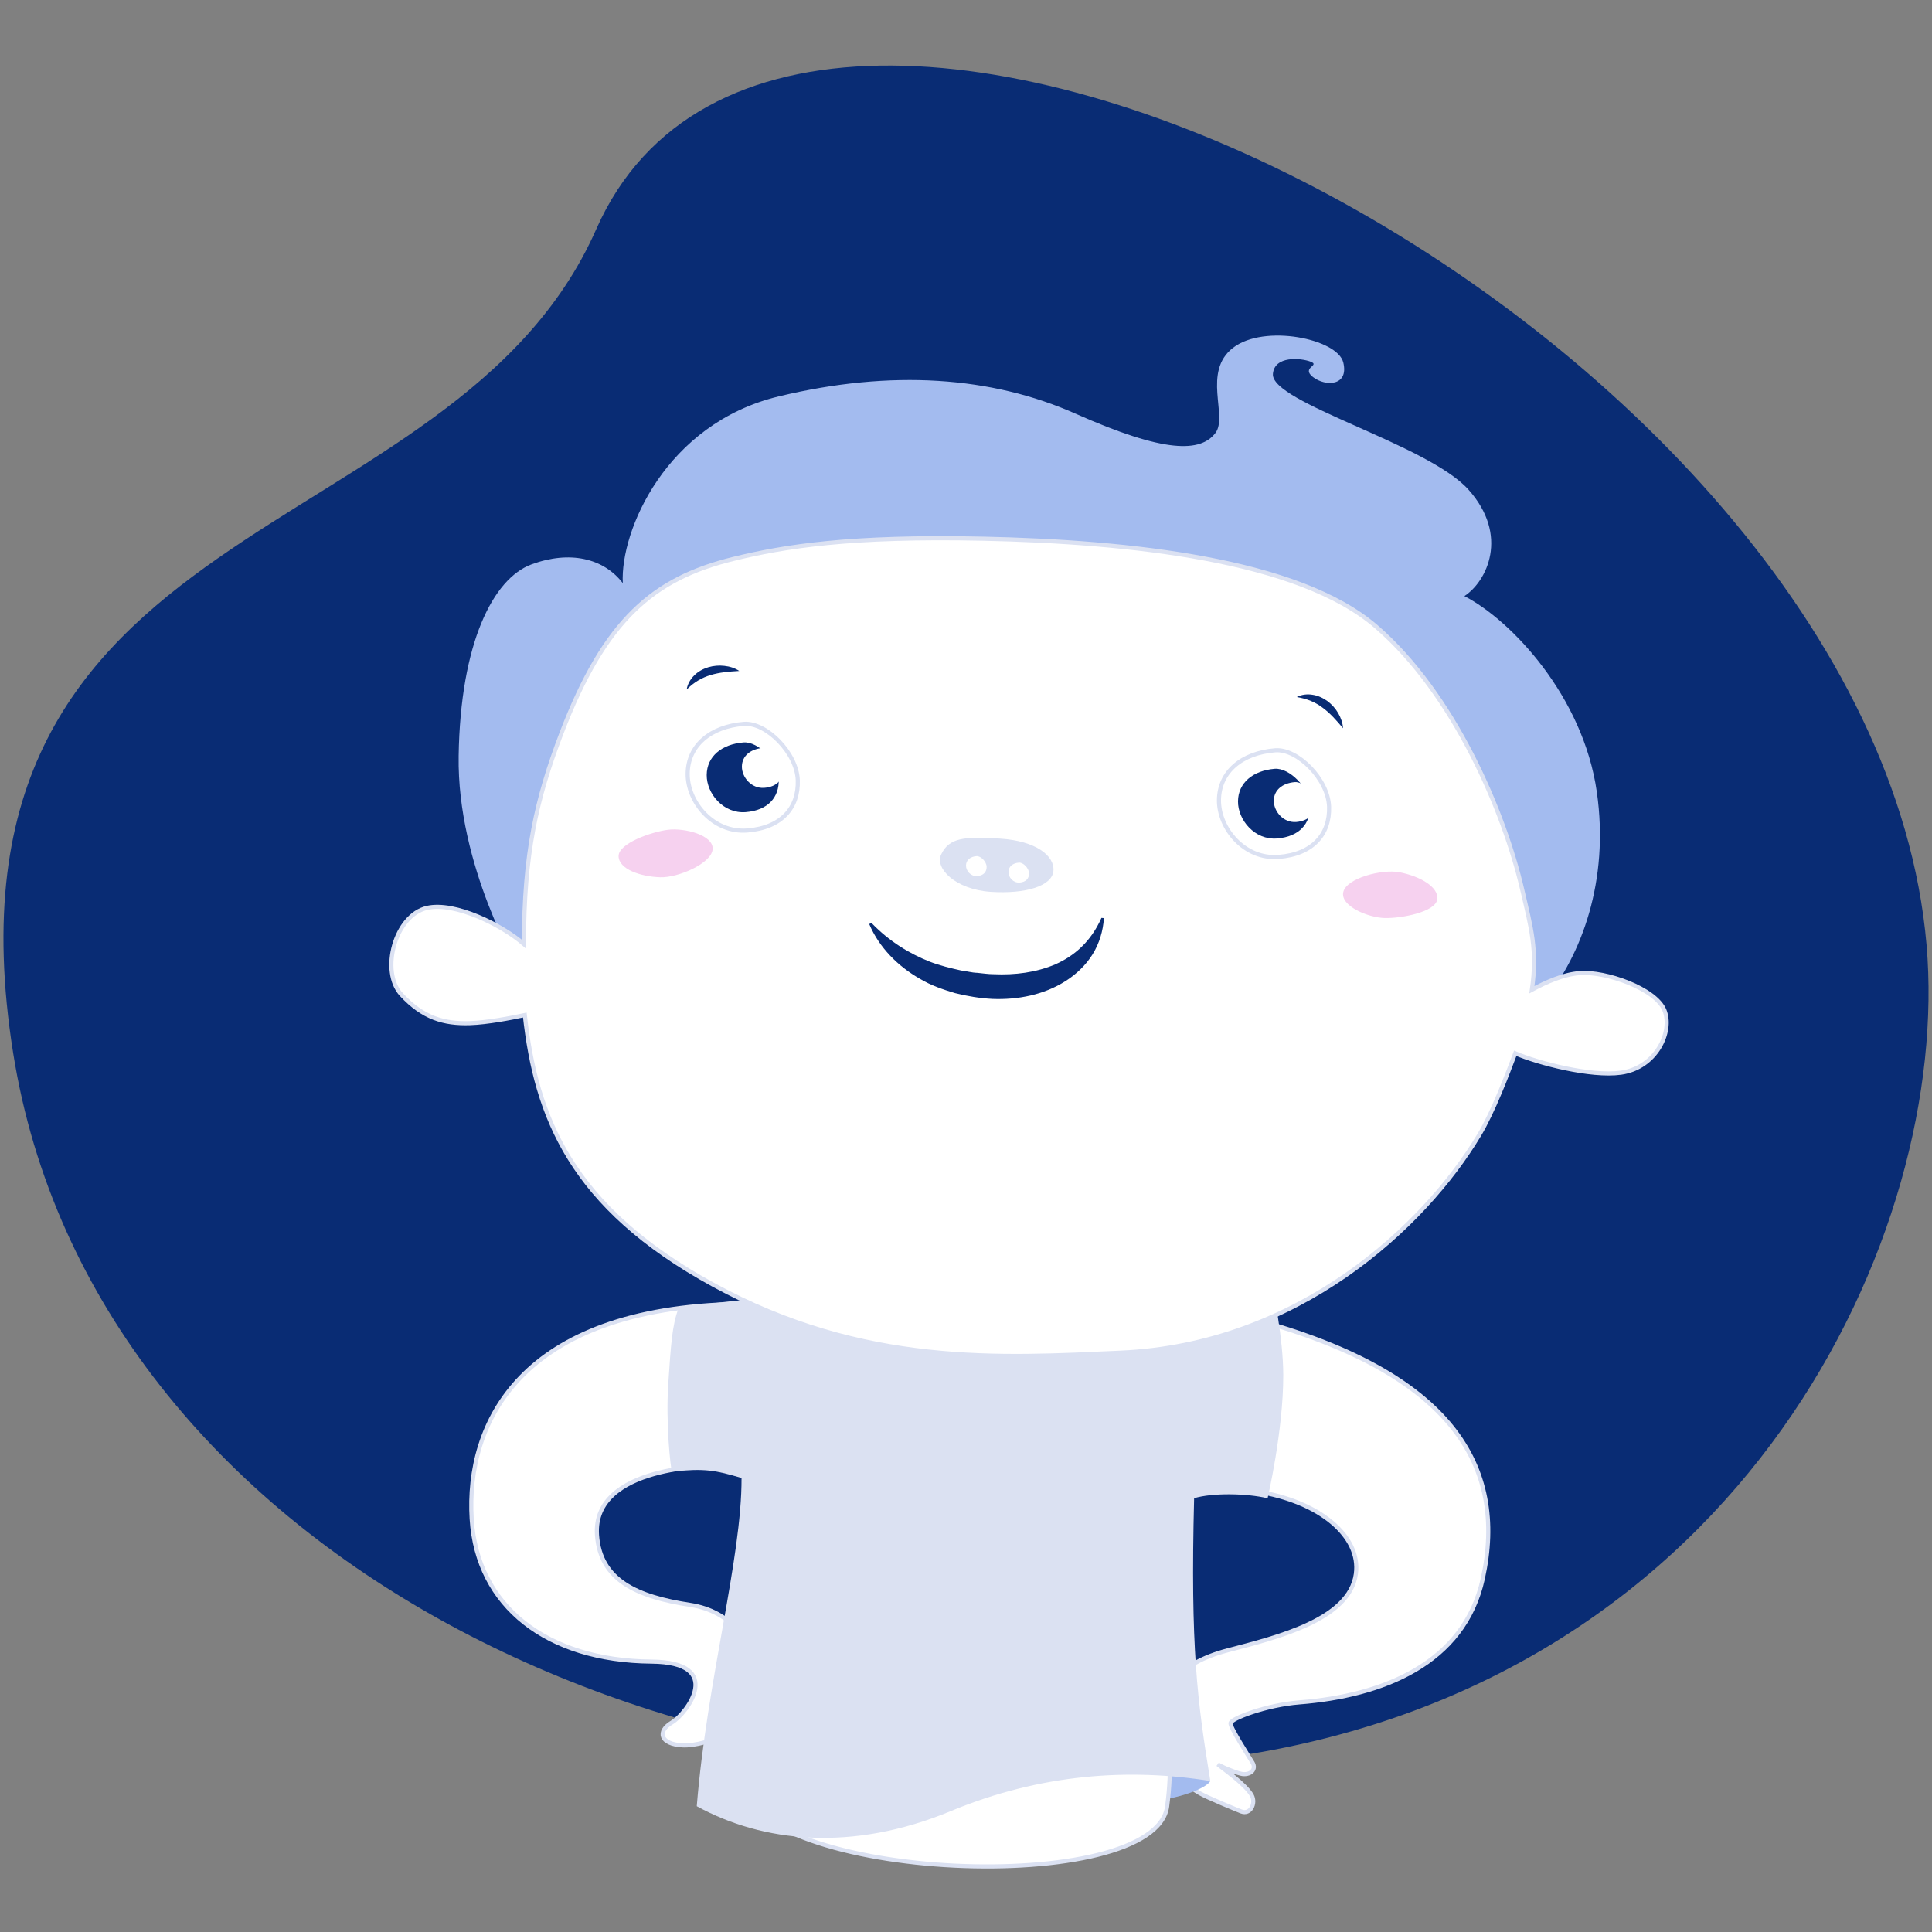 <?xml version="1.0" encoding="utf-8"?>
<!-- Generator: Adobe Illustrator 23.0.1, SVG Export Plug-In . SVG Version: 6.00 Build 0)  -->
<svg version="1.1" xmlns="http://www.w3.org/2000/svg" xmlns:xlink="http://www.w3.org/1999/xlink" x="0px" y="0px"
	 viewBox="0 0 280 280" style="enable-background:new 0 0 280 280;" xml:space="preserve">
<rect x="0" y="0" width="280" height="280" fill="#808080" stroke="none"/>
<style type="text/css">
	.st0{display:none;}
	.st1{display:inline;}
	.st2{fill:#092C74;}
	.st3{fill:#DBE1F2;}
	.st4{opacity:0.3;fill:#DBE1F2;}
	.st5{fill:#A3BBEF;}
	.st6{fill:#FFFFFF;stroke:#DBE1F2;stroke-width:0.583;stroke-miterlimit:10;}
	.st7{fill:#FFFFFF;}
	.st8{fill:#F6D1EF;}
	.st9{fill:#FFFFFF;stroke:#DBE1F2;stroke-width:0.585;stroke-miterlimit:10;}
	.st10{fill:#FFFFFF;stroke:#DBE1F2;stroke-width:0.595;stroke-miterlimit:10;}
</style>
<g id="background" class="st0">
</g>
<g id="_x31_" class="st0">
	<g class="st1">
		<path id="XMLID_2_" class="st2" d="M218.69,60.47C177.9,23.07,86.76,2.83,51.91,33.34C4.75,74.62,33.33,82.06,14.15,153.57
			c-19.25,71.74,94.47,139.97,199.72,91.78C292.05,209.55,278.29,115.12,218.69,60.47z"/>
		<path class="st3" d="M21.99,184.16c11.99-31.39,60.16-116.37,121.98-44S91.36,246.9,64.14,247.63
			C36.91,248.37,11.48,211.67,21.99,184.16z"/>
		<path class="st3" d="M21.99,184.15c-8.57,22.43,6.76,50.97,27.47,60.35c4.69,2.13,9.66,3.27,14.69,3.13
			c23.31-0.63,110.55-25.92,96.35-78.61c-2.39-8.84-7.63-18.46-16.52-28.87C82.14,67.78,33.97,152.76,21.99,184.15z"/>
		<path class="st4" d="M51.62,226.28c-2.22,5.81-2.83,12.03-2.17,18.23c4.69,2.13,9.66,3.27,14.69,3.13
			c23.31-0.63,110.55-25.92,96.35-78.61C105.04,121.85,62.75,197.14,51.62,226.28z"/>
		<path class="st5" d="M189.39,70.56c0,0,2.44-3.32,3.51-4.38c1.07-1.06,2.94,0.02,3.86,0.44c0.92,0.43,8.19,4.69,12.45,0.51
			c2.3-2.26-1.29-6.55,2.25-11.23c1.85-2.45,10.61-6.31,14.66-0.79c0.91,1.24,0.44,6.63-1.72,6.17c-1.14-0.24,0.83-2.78-0.38-4.05
			c-1.21-1.27-2.63-1.32-4.09,0.78c-1.46,2.09-2.24,5.43,0.21,9.19c2.04,3.14,1.2,6.86,0.3,7.82c-2.14,2.3-3.5,3.19-4.96,4.61
			s1.96,5.58,2.36,7.93s-1.94,6.31-4.99,7.47S185.88,74.94,189.39,70.56z"/>
		<path class="st6" d="M99.47,57.71c3.52,2.09,6.87,6.64,7.27,10.69c8.49-8.05,18.95-15.51,28.84-18.92
			c12.28-4.23,22.73-5.23,37.53,2.01c6.74,3.3,14.51,7.6,27.7,21.13c12.85,13.18,22.98,25.71,26.12,45.33
			c2.3,14.39-2.17,30.42-7.89,40.24c-2.83,4.85-6.7,10.68-11.15,14.19c2.26,0.62,6.84,3.2,8.52,4.77c5.07,4.72,2.9,8.87,1.72,11.97
			c-1.18,3.1-5.82,5.88-9.9,2.96c-3.55-2.54-7.64-9.1-9.03-12.33c-2.89,1.4-6.13,2.62-9.8,3.65c-14.72,4.13-37.83,0.84-58.85-12.92
			c-17.7-11.59-26.21-22.34-35.43-44.96c-8.71-21.38-4.78-36.53,4-48.13c-1.73-1.05-4.62-2.9-6.46-4.53
			c-2.78-2.47-4.31-4.21-4.28-8.71C88.4,59.65,95.45,55.31,99.47,57.71z"/>
		<g>
			<path class="st7" d="M206.05,134.66c2.57-2.91,2.43-9.08-0.08-11.1c-3.69-2.96-7.86-3.25-10.65-0.35"/>
			<path class="st3" d="M206.05,134.66c0.82-1.89,0.88-3.77,0.72-5.56c-0.09-0.89-0.27-1.76-0.55-2.53
				c-0.27-0.77-0.67-1.45-1.11-1.82c-1.32-1.08-2.88-2.01-4.51-2.38c-1.64-0.4-3.45-0.19-5.28,0.85c0.45-0.94,1.24-1.74,2.21-2.3
				c0.98-0.56,2.14-0.83,3.29-0.83c1.15,0,2.29,0.28,3.32,0.71c1.05,0.45,1.96,1,2.86,1.75c1.06,0.95,1.57,2.13,1.86,3.25
				c0.27,1.13,0.31,2.26,0.19,3.35c-0.13,1.09-0.43,2.15-0.92,3.12C207.63,133.22,206.96,134.12,206.05,134.66z"/>
		</g>
		<g>
			<path class="st7" d="M153.77,80.04c2.57-2.91,2.43-9.08-0.08-11.1c-3.69-2.96-7.86-3.25-10.65-0.35"/>
			<path class="st3" d="M153.77,80.04c0.82-1.89,0.88-3.77,0.72-5.56c-0.09-0.89-0.27-1.76-0.55-2.53
				c-0.27-0.77-0.67-1.45-1.11-1.82c-1.32-1.08-2.88-2.01-4.51-2.38c-1.64-0.4-3.45-0.19-5.28,0.85c0.45-0.94,1.24-1.74,2.21-2.3
				c0.98-0.56,2.14-0.83,3.29-0.83c1.15,0,2.29,0.28,3.32,0.71c1.05,0.45,1.96,1,2.86,1.75c1.06,0.95,1.57,2.13,1.86,3.25
				c0.27,1.13,0.31,2.26,0.19,3.35c-0.13,1.09-0.43,2.15-0.92,3.12C155.35,78.6,154.68,79.5,153.77,80.04z"/>
		</g>
		<g>
			<path class="st2" d="M215.14,127.92c0.09-1.48,0.13-2.81-0.1-4.1c-0.22-1.29-0.72-2.44-1.63-3.63c0.73,0.2,1.38,0.68,1.85,1.3
				c0.49,0.62,0.78,1.37,0.93,2.13c0.12,0.77,0.11,1.55-0.07,2.28C215.94,126.64,215.63,127.35,215.14,127.92z"/>
		</g>
		<g>
			<path class="st2" d="M158.39,63.03c-1.14-0.96-2.17-1.78-3.35-2.36c-1.17-0.6-2.39-0.88-3.88-0.86c0.6-0.46,1.37-0.7,2.15-0.71
				c0.78-0.02,1.56,0.19,2.26,0.53c0.69,0.36,1.3,0.84,1.79,1.42C157.84,61.63,158.22,62.3,158.39,63.03z"/>
		</g>
		<path class="st8" d="M206.91,148.28c-1.48-2.04-6.02-4.55-7.71-3.43c-1.69,1.12,0.06,5.06,1.74,6.73s5.86,4.36,7.26,3.2
			S208.57,150.57,206.91,148.28z"/>
		<path class="st8" d="M130.11,76.61c1.77,1.79,6.64,3.59,8.14,2.23c1.5-1.36-0.82-5-2.73-6.39c-1.91-1.39-6.45-3.43-7.66-2.07
			C126.64,71.74,128.13,74.6,130.11,76.61z"/>
		<path class="st3" d="M161.34,101.7c-2.02,0.79-1.94,4.99,1.46,8.67s6.92,5.41,8.53,3.99c1.61-1.41,1.15-4.8-2.34-8.55
			C165.49,102.06,163.8,100.74,161.34,101.7z"/>
		<path class="st7" d="M168.58,110.13c-0.69-0.55-1.47-0.61-1.99-0.06c-0.52,0.54-0.59,1.61,0.12,2.19s1.41,0.5,1.89-0.05
			C169.07,111.66,169.05,110.51,168.58,110.13z"/>
		<path class="st7" d="M164.83,105.32c-0.69-0.55-1.47-0.61-1.99-0.06c-0.52,0.54-0.59,1.61,0.12,2.19s1.41,0.5,1.89-0.05
			C165.33,106.85,165.3,105.69,164.83,105.32z"/>
		<path class="st5" d="M145.04,137.23c9.87,4.5,15.65,3.28,21.7-6.99c3.75-6.35,0.58-15.62-8.66-20.62
			c-11.05-5.98-20.5-1.23-23.36,7.95C131.72,127.19,139.86,134.87,145.04,137.23z"/>
		<path class="st3" d="M134.08,135.02c5.5,8.09,13.48,10.48,19.55,6.36c6.08-4.12,4.38-13.17,0.88-19.24
			c-3.25-5.64-14.91-9.17-20.1-4.61C130.2,121.24,128.91,127.42,134.08,135.02z M140.44,121.91c2.27-2.18,7.41-1.92,10.64,2.05
			c2.48,3.05,2.18,9.74-1.22,12.05c-3.41,2.31-6.97,0.34-10.42-3.93C135.98,127.82,138.17,124.1,140.44,121.91z"/>
		<path class="st6" d="M148.87,128.59c3.73,1.7,5.91,1.24,8.2-2.64c1.42-2.4,0.22-5.9-3.27-7.79c-4.17-2.26-7.75-0.46-8.83,3
			C143.84,124.8,146.91,127.7,148.87,128.59z"/>
	</g>
</g>
<g id="_x32_" class="st0">
	<g class="st1">
		<path id="XMLID_55_" class="st2" d="M66.4,36.81c51.56-24.1,144.85-22.48,172.42-4.6c66.22,42.95,4.05,84.97,18.91,133.62
			c20.35,66.6-150.51,146.85-215.81,57.56C-19.51,139.37,18.36,59.26,66.4,36.81z"/>
		<g>
			<path class="st5" d="M139.42,209.37c-0.15,3.34,10.53,3.6,10.53,3.6l-0.13-9.72C149.82,203.24,139.65,204.29,139.42,209.37z"/>
			<path class="st9" d="M84.41,161.79c-2.9-1.08-5.4-3.71-6.15-5.42c-0.75-1.71-2.81-1.11-2.78,1.07c0.04,2.18,1.86,2.78,1.4,3.65
				c-0.46,0.88-5.26,0.82-7.66-0.25s-3.61,2.01-2.07,2.9c1.54,0.89,5.69,0.15,5.8,1.57s-3.66,3.77-5.3,4.7s-1.22,5.23,1.61,3.56
				c2.83-1.67,4.07-3.55,4.83-3.14s-0.63,3.04-1.71,4.65s0.88,4.36,2.69,2.21c1.81-2.14,2.11-5.25,3.57-4.32s-2.42,3.92,0.07,5.06
				c2.49,1.14,1.95-3.94,3.7-4.31c1.75-0.37,2.68-0.03,3.56,0.73c0.89,0.76,16.72,8.84,21.92,10.23c5.21,1.39,22.7,4.45,33.22,2.8
				c10.52-1.65-0.6-27.6-12.23-25.23c-11.63,2.37-25.02,3.02-31.44,2.1C91.01,163.45,84.41,161.79,84.41,161.79z"/>
			<path class="st9" d="M235.05,86.91c1.84,0.29,4.11-6.76,5.11-8.15c1.13-1.56,3.36-1.09,2.75,0.94c-0.62,2.03-2.45,3.32-0.96,4.19
				s2.95-3.48,4.24-4.45c1.19-0.9,3.34-0.08,3.09,1.67c-0.24,1.76-5.07,4.72-4.3,5.77c1.24,1.68,6.7-3.63,7.66-1.15
				c1.49,3.88-7.83,3.37-7.11,6.39c0.29,1.21,3.65-1.53,4.45,0.35c0.79,1.88-2.38,2.44-2.96,2.67c-0.58,0.22-7.23,2.44-8.64,4.12
				c-1.42,1.67-3.14,9.65-5.25,14.39c-2.11,4.73-13.2,24.82-29.63,35.12s-24.98-15.54-24.98-15.54s19.4-13.33,24.98-18.35
				c9.27-8.34,21.28-15.03,25.29-20.24c1.56-2.03,2.82-8.24,1.42-11.72c-0.93-2.33,1.59-3.07,2.43-1.46
				C233.88,83.84,233.34,86.63,235.05,86.91z"/>
			<path class="st9" d="M147.39,204.18c-0.72,3.33,0.05,10.97,3.38,14.97c3.34,4,55.71-16.25,55.71-16.25l-10.96-15.48
				L147.39,204.18z"/>
			<path class="st3" d="M120.35,163.48c0,0,0.2,5.91,1.6,11.29s4.07,13.07,4.52,13.56c0.45,0.49,11.62-0.14,14.64-0.84
				c0.64,2.62,0.21,15.55-1.69,21.87c5.75-3.87,25.88-5.02,34.15-5.27c8.26-0.25,22-2.33,24.92-3.28
				c2.92-0.96,16.58-10.86,16.58-10.86s-18.26-30.23-19.45-33.17c1-0.61,9.09-7.28,9.09-7.28s-4.81-11.19-6.38-14.44
				c-1.57-3.25-6.14-11.48-6.14-11.48l-14.94,10.13c0,0-26.95,19.06-34.43,22.93S120.35,163.48,120.35,163.48z"/>
			<path class="st9" d="M218.59,244.93c12.88-7.44,19.16-25.12,21.66-40.44c2.5-15.33,1.14-34.76-0.78-42.4
				c-1.93-7.64-4.28-11.72-4.25-13.73s3.9-4.39,2.97-8.12c-0.93-3.73-2.8-4.03-5.72-4.5c-2.92-0.47-4.41-5.08-6.76-7.07
				c-2.35-1.99-4.63-2.21-6.09-0.05c-1.46,2.16,5.23,3.78,6.34,13.73c1.12,9.95-1.03,18.65-6.65,27.39
				c-5.62,8.74-15.56,20.74-18.31,25.79c0,0-3.86,7.87-4.69,10.38L218.59,244.93z"/>
			<path class="st5" d="M131.02,34.05c0,0-1.3-4.19-2.13-5.57c-0.83-1.38-3.87-2.45-5.46-2.12c-1.59,0.34-9.74,2.47-11.35,1.89
				c-1.61-0.58,0.33-7.92-0.82-9.96c-1.61-2.85-13.62-4.14-17.36-2.71c-2.34,0.9-5.44,4.94-2.05,4.78c1.78-0.09-0.03-1.93,2.53-3.17
				c2.56-1.25,4.61-1.07,5.32,1.56c0.7,2.62-1.58,6.79-7.29,10.88s-8.37,9.6-7.96,10.94c0.41,1.34,4.4,0.31,5.55,2.16
				c1.16,1.85-1.77,5.46-3.88,8.07s-1.37,7.51,2.22,9.33C91.92,61.94,133.15,39.62,131.02,34.05z"/>
			<path class="st9" d="M209.76,58.58c-4,0.92-8.58,6.88-10.2,10.63c-5.65-10.29-14.08-20.93-21.75-28.09
				c-12.85-12-25.88-14.6-37.31-12.21c-7.36,1.54-14.89,4.61-31.14,14.35c-14.19,8.51-34.11,24.27-39.93,37.68
				s-7.22,31.1-4.75,42.25c1.22,5.5,3.14,10.55,6.31,15.26c-2.35-0.1-4.98-0.03-7.13,0.8c-3.47,1.33-8.8,6.67-8.62,9.99
				c0.18,3.32,4.63,6.9,9.41,5.36c4.16-1.34,10.07-6.36,12.39-9.02c2.33,2.23,5.05,4.38,8.24,6.49
				c12.79,8.46,43.76,13.12,66.92,3.23c15.69-6.7,21.79-12.76,37.5-31.56c14.84-17.77,18.95-31.59,14.12-45.37
				c1.97-0.48,5.29-1.36,7.55-2.36c3.4-1.51,5.7-3.58,7.04-7.89C219.73,63.83,214.33,57.52,209.76,58.58z"/>
			<path class="st8" d="M134.99,97.47c7.02-4.33,9.2-7.39,12.15-7.99c2.95-0.6,3.9,1.38,3.53,3.56c-0.7,4.22-4.76,11.61-9.32,14.35
				c-6.38,3.84-17.4,2.16-19.65,0.63c-2.9-1.97-2.33-3.69,0.16-4.59C124.39,102.54,130.91,100,134.99,97.47z"/>
			<path class="st9" d="M87.72,89.8c4.43-1.7,8.49-0.7,10.27,2.93c1.78,3.63,0.39,9.22-4.18,10.99c-4.56,1.77-7.99,0.23-9.56-3.33
				S84.71,90.96,87.72,89.8z"/>
			<path class="st2" d="M88.91,92.16c2.89-1.11,5.55-0.46,6.72,1.92c1.16,2.37,0.25,6.03-2.73,7.19c-2.98,1.15-5.22,0.15-6.25-2.18
				C85.62,96.75,86.94,92.92,88.91,92.16z"/>
			<path class="st7" d="M87.15,95.11c1.66-0.64,3.18-0.26,3.84,1.1c0.66,1.36,0.14,3.45-1.56,4.11s-2.99,0.09-3.57-1.25
				C85.27,97.74,86.03,95.55,87.15,95.11z"/>
			<path class="st9" d="M154.29,53.59c4.43-1.7,8.49-0.7,10.27,2.93c1.78,3.63,0.39,9.22-4.18,10.99s-7.99,0.23-9.56-3.33
				S151.28,54.75,154.29,53.59z"/>
			<path class="st2" d="M155.48,55.95c2.89-1.11,5.55-0.46,6.72,1.92c1.16,2.37,0.25,6.03-2.73,7.19c-2.98,1.15-5.22,0.15-6.25-2.18
				S153.51,56.71,155.48,55.95z"/>
			<g>
				<path class="st2" d="M77.65,91.16c-0.29-0.7-0.37-1.47-0.31-2.22c0.05-0.76,0.28-1.51,0.63-2.21c0.37-0.68,0.88-1.31,1.53-1.75
					c0.64-0.45,1.41-0.7,2.17-0.68c-1.23,0.86-2.06,1.81-2.66,2.97C78.38,88.44,78.02,89.72,77.65,91.16z"/>
			</g>
			<path class="st7" d="M153.32,57.86c1.66-0.64,3.18-0.26,3.84,1.1c0.66,1.36,0.14,3.45-1.56,4.11s-2.99,0.09-3.57-1.25
				C151.44,60.48,152.2,58.29,153.32,57.86z"/>
			<g>
				<path class="st2" d="M151.62,46.51c0.38-0.65,0.95-1.17,1.59-1.58c0.64-0.41,1.37-0.68,2.14-0.81c0.77-0.11,1.58-0.08,2.32,0.19
					c0.74,0.25,1.4,0.71,1.83,1.34c-1.42-0.48-2.68-0.58-3.97-0.37C154.24,45.47,153,45.94,151.62,46.51z"/>
			</g>
			<path class="st8" d="M79.29,113.15c2.04-1.5,7.14-2.5,8.41-0.92c1.27,1.59-1.61,4.82-3.72,5.9c-2.11,1.08-6.92,2.38-7.91,0.83
				C75.08,117.43,77.01,114.82,79.29,113.15z"/>
			<path class="st8" d="M174.46,68.14c-2.24,1.17-7.43,1.4-8.45-0.36c-1.02-1.76,2.31-4.52,4.56-5.27c2.25-0.75,7.2-1.31,7.94,0.37
				S176.96,66.83,174.46,68.14z"/>
			<path class="st3" d="M136.99,82.57c1.69,1.37,0.33,5.37-4.04,7.84c-4.36,2.47-8.25,3.05-9.36,1.21c-1.1-1.84,0.37-4.94,4.85-7.45
				C132.92,81.64,134.94,80.9,136.99,82.57z"/>
			<path class="st7" d="M127.51,88.42c0.83-0.32,1.59-0.13,1.92,0.55s0.07,1.72-0.78,2.05c-0.85,0.33-1.49,0.04-1.79-0.62
				S126.95,88.63,127.51,88.42z"/>
			<path class="st7" d="M132.56,84.96c0.83-0.32,1.59-0.13,1.92,0.55s0.07,1.72-0.78,2.05c-0.85,0.33-1.49,0.04-1.79-0.62
				C131.62,86.27,132,85.17,132.56,84.96z"/>
			<path class="st9" d="M148.82,217.56c-12.39,1.82-36.78-6.92-43.88-8.58c-7.1-1.66-14.08-7.66-14.99-11.1
				c-0.92-3.44,2.7-10.12,1.54-11.07c-1.16-0.95-5.49-0.73-7.12,3.23c-1.81,4.39,0.03,5.28-0.71,8.55c-0.74,3.28-3.8,5.15-3.51,8.53
				s3.06,5.91,5.71,6.09c2.66,0.18,10.26,9.13,17.09,18.67s24.14,24.35,34.31,28.32s32.72-7.63,28.06-19.8
				C165.32,240.4,159.45,215.17,148.82,217.56z"/>
			<path class="st5" d="M237.94,215.12c-2.31,10.63-9.77,26.13-19.35,29.81s-12.51,3.47-19.98,6.48c-7.48,3-8.19,6.34-25.88,11.8
				c-17.68,5.46-38.02-2.96-42.4-6.61c3.57-1.26,11.97-9.1,15.39-16.13c3.42-7.03-0.39-20.47-3.25-22.74c0,0,5.77-1.9,9.81-1.06
				c7.18-3.42,27.39-10.45,44.02-10.76c0.63-3.96,2.79-8.04,4.69-10.38c-0.67,4.24,4.82,14.84,13.89,20.37
				C221.58,219.97,237.94,215.12,237.94,215.12z"/>
		</g>
	</g>
</g>
<g id="_x33_">
	<g>
		<path id="XMLID_1_" class="st2" d="M179.55,254.46C99.14,266.79,13.47,225.12,1.91,152.63c-12.66-79.38,63.61-72.09,84.5-119.41
			c28.6-64.77,185.06,14.17,192.8,103.71C282.82,178.71,252.9,243.21,179.55,254.46z"/>
		<path class="st10" d="M181.81,191.21c28.46,7.71,36.68,21.21,33.09,37.58c-2.71,12.34-14.53,16.99-26.58,17.93
			c-4.83,0.38-9.95,2.36-9.99,3.02c-0.03,0.67,2.63,4.77,3.21,5.74c0.54,0.9-0.22,1.76-1.44,1.63c-0.62-0.07-2.62-0.83-3.61-1.41
			c0.64,0.54,4.08,2.93,4.93,4.51c0.62,1.15-0.2,2.84-1.54,2.32c-0.73-0.28-4.88-2-5.97-2.62c-4.75-2.68-5.46-6.87-5.53-11.49
			c-0.05-3.43,2.23-7.33,9.51-9.23c7.46-1.95,17.69-4.5,18.61-11.07c0.76-5.44-5.21-10.53-14.4-11.97
			C180.32,210.81,181.81,191.21,181.81,191.21z"/>
		<path class="st5" d="M165.14,261.06c2.82,0.3,9.36-1.37,10.28-2.96c-3.44-5.97-10.87-5.97-10.87-5.97L165.14,261.06z"/>
		<path class="st10" d="M107.01,188.97c-31.73,0.6-39.49,17.38-38.65,31.16c0.77,12.66,10.88,20.55,26.05,20.68
			c10.79,0.09,5.12,7.55,2.97,8.82c-2.16,1.27-1.77,3.14,1.54,3.32c3.31,0.18,12.03-2.8,11.26-8.85
			c-0.77-6.05-4.11-10.58-10.17-11.51c-7.62-1.17-13.03-3.51-13.49-10.13c-0.7-10.18,16.92-10,16.92-10L107.01,188.97z"/>
		<path class="st5" d="M75.2,140.52c0,0-8.98-15-8.73-30.96c0.25-16.39,5-25.7,10.54-27.76c5.55-2.05,10.45-0.92,13.25,2.71
			c-0.4-7.54,6.23-23.12,22.6-27.06s30.87-2.89,43.03,2.51c12.99,5.77,18.12,5.6,20.26,2.79c1.84-2.42-1.96-8.87,2.56-12.35
			c4.52-3.48,15.14-1.3,15.97,2.14c0.83,3.44-2.6,3.5-4.39,2.11c-1.78-1.39,1.11-1.67-0.34-2.23c-1.45-0.55-5.25-0.88-5.47,1.77
			c-0.34,4.17,22.43,10.17,28.34,16.77c5.94,6.64,2.68,13.3-0.59,15.43c6.83,3.52,17.21,14.55,19.19,28.36
			c1.87,13.01-2.31,23.78-7.61,30.27C211.13,145.08,75.2,140.52,75.2,140.52z"/>
		<path class="st10" d="M107.98,236.6c-1.8,8.93-2.38,14.37-1.1,21.49c2.66,14.7,60.52,16.85,62.27,3.71
			c1.49-11.15-1.67-17.9-1.67-17.9L107.98,236.6z"/>
		<path class="st3" d="M98.33,189.63c-0.94,2.47-1.11,5.4-1.48,10.95c-0.38,5.64,0.32,12.04,0.52,12.69
			c4.85-0.5,6.32-0.18,10.1,0.93c0.04,11.66-5.02,29.32-6.49,47.57c9.52,5.22,22.42,6.69,36.86,0.69
			c13.01-5.4,25.84-6.23,37.57-4.34c-1.89-11.61-2.9-19.27-2.35-40.99c2.63-0.79,7.58-0.72,10.65,0.01c0,0,2.28-9.73,2.27-17.84
			c-0.01-5.49-1.49-12.34-1.49-12.34l-18.16-1.77c0,0-31.63,1.52-40.19,1.77C117.59,187.21,99.27,189.19,98.33,189.63z"/>
		<path class="st10" d="M61.9,131.58c4.07-0.92,10.9,2.52,14.03,5.25c0.01-13.05,1.78-20.99,5.43-30.53
			c6.34-16.55,13.35-22.44,24.89-25.29c7.43-1.83,16.97-3.35,36.24-2.94c21.3,0.46,45.73,3.04,56.97,12.76s18.51,26.76,21.14,38.06
			c1.3,5.58,2.24,8.83,1.41,14.55c2.11-1.13,4.56-2.22,6.9-2.41c3.77-0.31,11,2.23,12.3,5.36c1.3,3.12-1.21,8.37-6.28,9.07
			c-4.4,0.61-12.03-1.39-15.33-2.81c-1.16,3.07-3.2,8.46-5.2,11.8c-8.02,13.39-26.37,30.45-51.97,31.59
			c-17.35,0.78-37.27,2.09-59.11-9.87c-20.56-11.26-25.64-24.3-27.26-39.06c-2.02,0.43-5.45,1.09-7.96,1.17
			c-3.79,0.12-6.8-0.77-9.92-4.13C55.06,140.79,57.24,132.63,61.9,131.58z"/>
		<path class="st10" d="M184.8,108.74c-4.81,0.39-8.1,3.1-8.14,7.22c-0.03,4.11,3.7,8.63,8.66,8.23c4.96-0.39,7.43-3.31,7.3-7.27
			C192.49,112.95,188.06,108.47,184.8,108.74z"/>
		<path class="st2" d="M184.74,111.42c-3.15,0.26-5.3,2.03-5.32,4.72c-0.02,2.69,2.42,5.64,5.66,5.38c3.24-0.26,4.86-2.16,4.78-4.75
			C189.77,114.18,186.88,111.25,184.74,111.42z"/>
		<path class="st7" d="M187.65,113.35c-1.8,0.15-3.03,1.16-3.04,2.7s1.38,3.22,3.24,3.08c1.86-0.15,2.78-1.24,2.73-2.72
			S188.87,113.25,187.65,113.35z"/>
		<path class="st10" d="M107.8,104.91c-4.81,0.39-8.1,3.1-8.14,7.22c-0.03,4.11,3.7,8.63,8.66,8.23s7.43-3.31,7.3-7.27
			C115.49,109.13,111.06,104.65,107.8,104.91z"/>
		<path class="st2" d="M107.74,107.6c-3.15,0.26-5.3,2.03-5.32,4.72c-0.02,2.69,2.42,5.64,5.66,5.38c3.24-0.26,4.86-2.16,4.78-4.75
			C112.77,110.35,109.88,107.42,107.74,107.6z"/>
		<g>
			<path class="st2" d="M194.64,105.54c-0.97-1.16-1.87-2.18-2.95-2.97c-1.07-0.81-2.24-1.3-3.75-1.55c0.68-0.36,1.5-0.46,2.28-0.33
				c0.79,0.11,1.54,0.47,2.18,0.93c0.63,0.48,1.16,1.07,1.55,1.75C194.33,104.03,194.6,104.77,194.64,105.54z"/>
		</g>
		<path class="st7" d="M110.56,108.4c-1.8,0.15-3.03,1.16-3.04,2.7c-0.01,1.54,1.38,3.22,3.24,3.08s2.78-1.24,2.73-2.72
			S111.78,108.3,110.56,108.4z"/>
		<g>
			<path class="st2" d="M107.14,97.24c-1.51,0.09-2.86,0.2-4.14,0.59c-1.28,0.38-2.38,1.02-3.48,2.09c0.12-0.76,0.52-1.48,1.09-2.03
				c0.56-0.57,1.29-0.96,2.04-1.19c0.76-0.22,1.55-0.29,2.32-0.2C105.74,96.58,106.5,96.81,107.14,97.24z"/>
		</g>
		<path class="st8" d="M202.8,126.41c-2.53-0.47-7.65,0.85-8.12,2.87c-0.47,2.02,3.59,3.71,6,3.77c2.41,0.06,7.39-0.87,7.62-2.72
			C208.53,128.48,205.62,126.94,202.8,126.41z"/>
		<path class="st8" d="M95.69,127.14c2.57,0.09,7.43-2,7.59-4.06c0.16-2.06-4.11-3.13-6.5-2.82c-2.39,0.31-7.18,1.98-7.13,3.84
			C89.7,125.97,92.81,127.05,95.69,127.14z"/>
		<path class="st3" d="M136.4,123.84c-0.95,2,2.06,5.06,7.15,5.41c5.09,0.34,8.92-0.84,9.12-3.02s-2.51-4.36-7.72-4.69
			S137.55,121.4,136.4,123.84z"/>
		<path class="st7" d="M147.67,125.02c-0.9,0.07-1.51,0.58-1.52,1.35c-0.01,0.77,0.69,1.61,1.62,1.54c0.93-0.07,1.39-0.62,1.37-1.36
			C149.11,125.81,148.28,124.97,147.67,125.02z"/>
		<path class="st7" d="M141.52,124.08c-0.9,0.07-1.51,0.58-1.52,1.35c-0.01,0.77,0.69,1.61,1.62,1.54c0.93-0.07,1.39-0.62,1.37-1.36
			C142.96,124.86,142.13,124.03,141.52,124.08z"/>
		<g>
			<path class="st2" d="M126.32,133.78c2.6,2.69,5.49,4.42,8.42,5.59c1.48,0.57,3.02,0.94,4.55,1.28c0.8,0.09,1.55,0.32,2.36,0.34
				c0.8,0.08,1.6,0.2,2.36,0.2c3.09,0.14,6.15-0.25,8.91-1.42c2.73-1.2,5.16-3.25,6.71-6.74l0.36,0.03
				c-0.12,1.83-0.66,3.66-1.64,5.24c-0.98,1.58-2.36,2.89-3.92,3.88c-3.13,2-6.92,2.73-10.58,2.59c-1.84-0.09-3.65-0.4-5.43-0.84
				c-1.75-0.52-3.51-1.12-5.09-2.07c-3.18-1.81-5.92-4.53-7.36-7.95L126.32,133.78z"/>
		</g>
	</g>
</g>
</svg>
